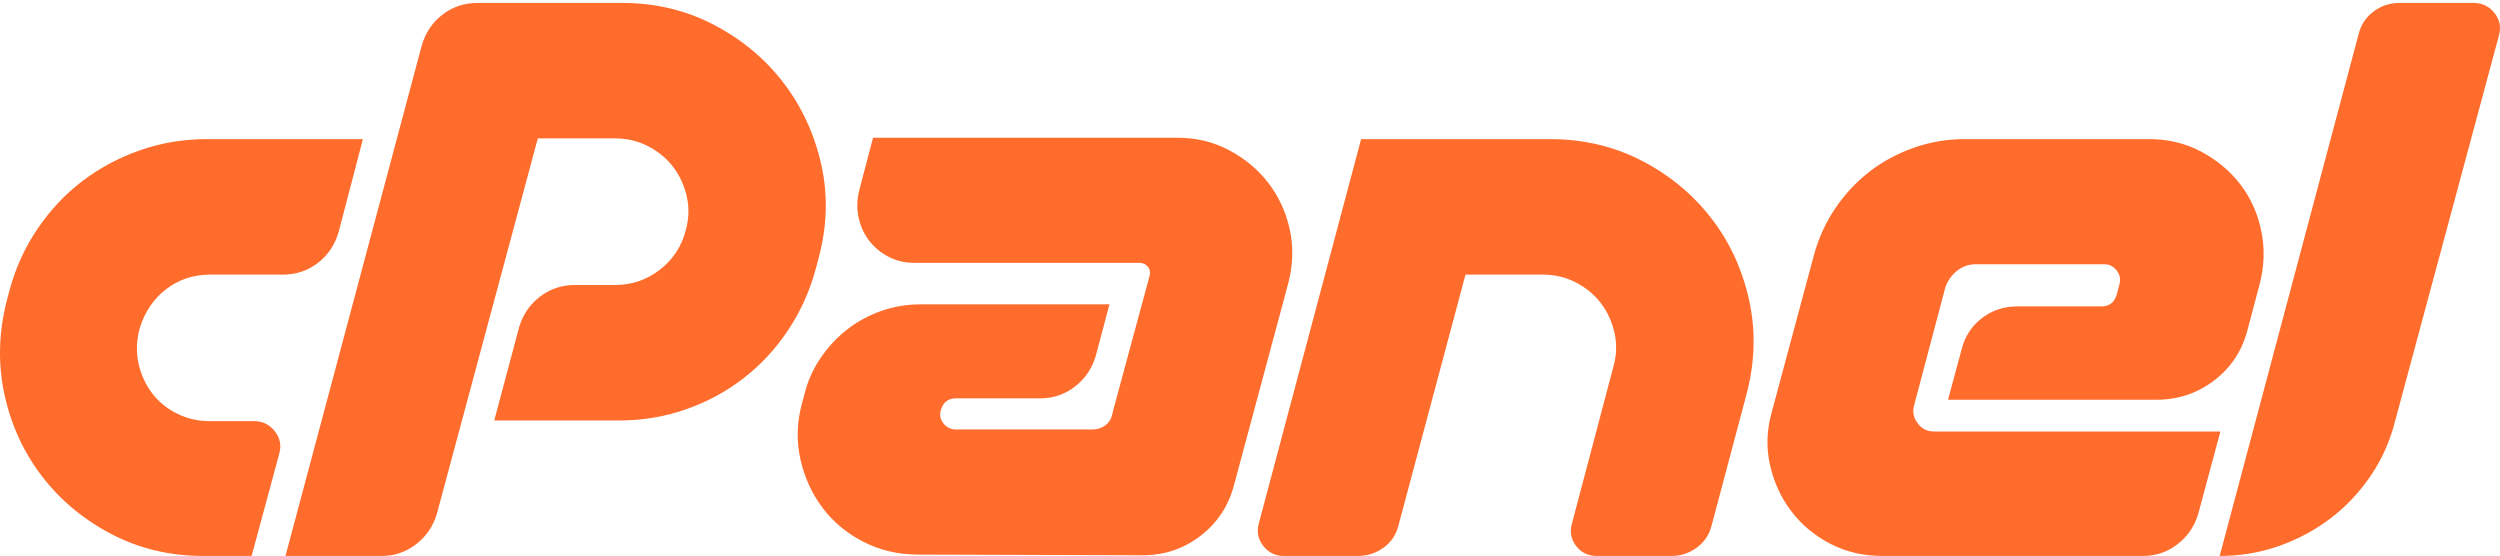 <svg width="800" height="178" viewBox="0 0 800 178" fill="none" xmlns="http://www.w3.org/2000/svg">
<path d="M66.137 44.516H116.13L108.387 74.159C107.205 78.289 104.993 81.608 101.751 84.113C98.506 86.623 94.745 87.874 90.47 87.874H67.243C61.933 87.874 57.249 89.422 53.195 92.52C49.136 95.617 46.3 99.819 44.678 105.128C43.645 109.111 43.535 112.871 44.346 116.41C45.156 119.95 46.593 123.086 48.66 125.812C50.724 128.542 53.378 130.717 56.624 132.339C59.866 133.963 63.406 134.771 67.243 134.771H81.4C84.054 134.771 86.229 135.843 87.925 137.978C89.619 140.118 90.1 142.513 89.364 145.168L80.515 177.907H65.031C54.412 177.907 44.641 175.584 35.72 170.94C26.795 166.293 19.384 160.139 13.488 152.468C7.588 144.802 3.567 136.064 1.432 126.255C-0.708 116.449 -0.449 106.383 2.205 96.058L3.091 92.74C5.005 85.662 7.992 79.136 12.049 73.164C16.104 67.19 20.897 62.103 26.427 57.899C31.958 53.696 38.115 50.416 44.9 48.056C51.681 45.699 58.76 44.516 66.137 44.516ZM91.353 177.907L134.932 14.653C136.109 10.526 138.321 7.207 141.568 4.698C144.81 2.192 148.57 0.938 152.85 0.938H199.083C209.701 0.938 219.469 3.26 228.394 7.906C237.314 12.551 244.725 18.711 250.626 26.377C256.522 34.046 260.58 42.785 262.792 52.591C265.005 62.401 264.707 72.465 261.907 82.786L261.023 86.104C259.104 93.183 256.156 99.709 252.174 105.682C248.192 111.654 243.436 116.781 237.906 121.056C232.376 125.335 226.216 128.653 219.434 131.01C212.649 133.371 205.571 134.551 198.198 134.551H158.159L166.123 104.686C167.301 100.704 169.513 97.462 172.759 94.953C176.001 92.447 179.761 91.192 184.04 91.192H196.871C202.179 91.192 206.936 89.571 211.139 86.326C215.342 83.083 218.108 78.88 219.434 73.716C220.464 70.032 220.575 66.416 219.767 62.877C218.955 59.338 217.516 56.206 215.452 53.475C213.385 50.749 210.731 48.536 207.489 46.839C204.243 45.145 200.705 44.295 196.871 44.295H172.095L139.798 164.414C138.616 168.395 136.403 171.641 133.161 174.147C129.917 176.656 126.228 177.907 122.101 177.907H91.353ZM367.201 90.75L367.865 88.316C368.159 87.138 367.976 86.142 367.312 85.33C366.648 84.522 365.727 84.113 364.547 84.113H292.653C289.557 84.113 286.752 83.45 284.247 82.122C281.738 80.795 279.674 79.063 278.054 76.924C276.429 74.788 275.323 72.317 274.736 69.513C274.144 66.713 274.217 63.838 274.956 60.886L279.38 44.074H376.714C382.76 44.074 388.29 45.401 393.305 48.056C398.316 50.71 402.486 54.176 405.805 58.453C409.123 62.732 411.406 67.633 412.661 73.163C413.913 78.694 413.801 84.41 412.33 90.307L394.853 155.344C393.085 161.981 389.507 167.365 384.125 171.493C378.74 175.624 372.584 177.687 365.653 177.687L293.759 177.466C287.417 177.466 281.592 176.103 276.284 173.372C270.974 170.646 266.624 167.034 263.232 162.534C259.838 158.037 257.481 152.876 256.153 147.049C254.827 141.224 254.975 135.289 256.595 129.241L257.481 125.922C258.511 121.796 260.246 117.959 262.679 114.42C265.113 110.88 267.949 107.859 271.196 105.35C274.438 102.843 278.054 100.891 282.035 99.488C286.017 98.088 290.221 97.386 294.645 97.386H355.035L350.611 113.978C349.429 117.959 347.217 121.205 343.974 123.71C340.73 126.22 337.041 127.471 332.914 127.471H305.926C303.417 127.471 301.796 128.727 301.06 131.232C300.617 132.857 300.912 134.295 301.944 135.546C302.975 136.8 304.301 137.425 305.926 137.425H349.505C351.126 137.425 352.526 136.983 353.708 136.099C354.887 135.213 355.623 134.035 355.92 132.559L356.363 130.789L367.201 90.75ZM495.948 44.516C506.709 44.516 516.554 46.839 525.478 51.484C534.401 56.13 541.809 62.29 547.711 69.956C553.607 77.626 557.628 86.402 559.766 96.28C561.903 106.162 561.572 116.266 558.772 126.587L547.711 168.175C546.971 171.125 545.387 173.483 542.956 175.253C540.522 177.023 537.829 177.907 534.879 177.907H510.989C508.187 177.907 505.975 176.84 504.353 174.7C502.728 172.564 502.285 170.165 503.026 167.511L516.298 117.296C517.329 113.61 517.439 109.996 516.629 106.456C515.817 102.916 514.38 99.784 512.317 97.054C510.25 94.327 507.597 92.115 504.353 90.418C501.107 88.724 497.567 87.874 493.736 87.874H468.959L447.501 168.175C446.763 171.125 445.178 173.483 442.745 175.253C440.311 177.023 437.546 177.907 434.45 177.907H410.78C408.125 177.907 405.948 176.84 404.254 174.7C402.561 172.564 402.08 170.165 402.816 167.511L435.556 44.516H495.948ZM626.239 86.657C624.471 88.061 623.214 89.865 622.478 92.077L612.524 129.683C611.934 131.751 612.304 133.665 613.63 135.435C614.958 137.205 616.728 138.089 618.94 138.089H710.522L703.443 164.414C702.261 168.395 700.049 171.641 696.806 174.147C693.56 176.656 689.872 177.907 685.746 177.907H602.349C596.3 177.907 590.77 176.618 585.758 174.036C580.742 171.458 576.577 167.992 573.258 163.639C569.94 159.292 567.652 154.349 566.402 148.819C565.15 143.288 565.333 137.647 566.955 131.895L580.448 81.68C581.921 76.226 584.209 71.211 587.306 66.638C590.402 62.068 594.054 58.159 598.256 54.913C602.459 51.671 607.176 49.128 612.413 47.282C617.647 45.44 623.066 44.516 628.673 44.516H687.736C693.782 44.516 699.313 45.844 704.327 48.498C709.339 51.153 713.509 54.62 716.827 58.895C720.145 63.174 722.391 68.114 723.572 73.716C724.752 79.323 724.603 84.998 723.13 90.75L719.148 105.792C717.38 112.429 713.802 117.775 708.42 121.831C703.035 125.888 696.952 127.914 690.17 127.914H623.365L627.789 111.544C628.818 107.562 630.957 104.32 634.203 101.81C637.445 99.304 641.205 98.05 645.486 98.05H672.473C674.979 98.05 676.599 96.798 677.34 94.289L678.224 90.971C678.668 89.35 678.369 87.874 677.34 86.547C676.305 85.219 674.979 84.556 673.357 84.556H632.213C630.001 84.556 628.009 85.258 626.239 86.657ZM710.297 177.907L754.76 10.892C755.496 7.944 757.082 5.548 759.516 3.703C761.949 1.861 764.714 0.938 767.812 0.938H791.482C794.281 0.938 796.53 2.009 798.229 4.145C799.922 6.285 800.402 8.68 799.666 11.335L766.484 134.551C764.859 141.042 762.243 146.938 758.631 152.248C755.015 157.556 750.74 162.091 745.8 165.851C740.857 169.612 735.366 172.564 729.32 174.7C723.272 176.84 716.933 177.907 710.297 177.907Z" fill="#FF6C2C"/>
</svg>
